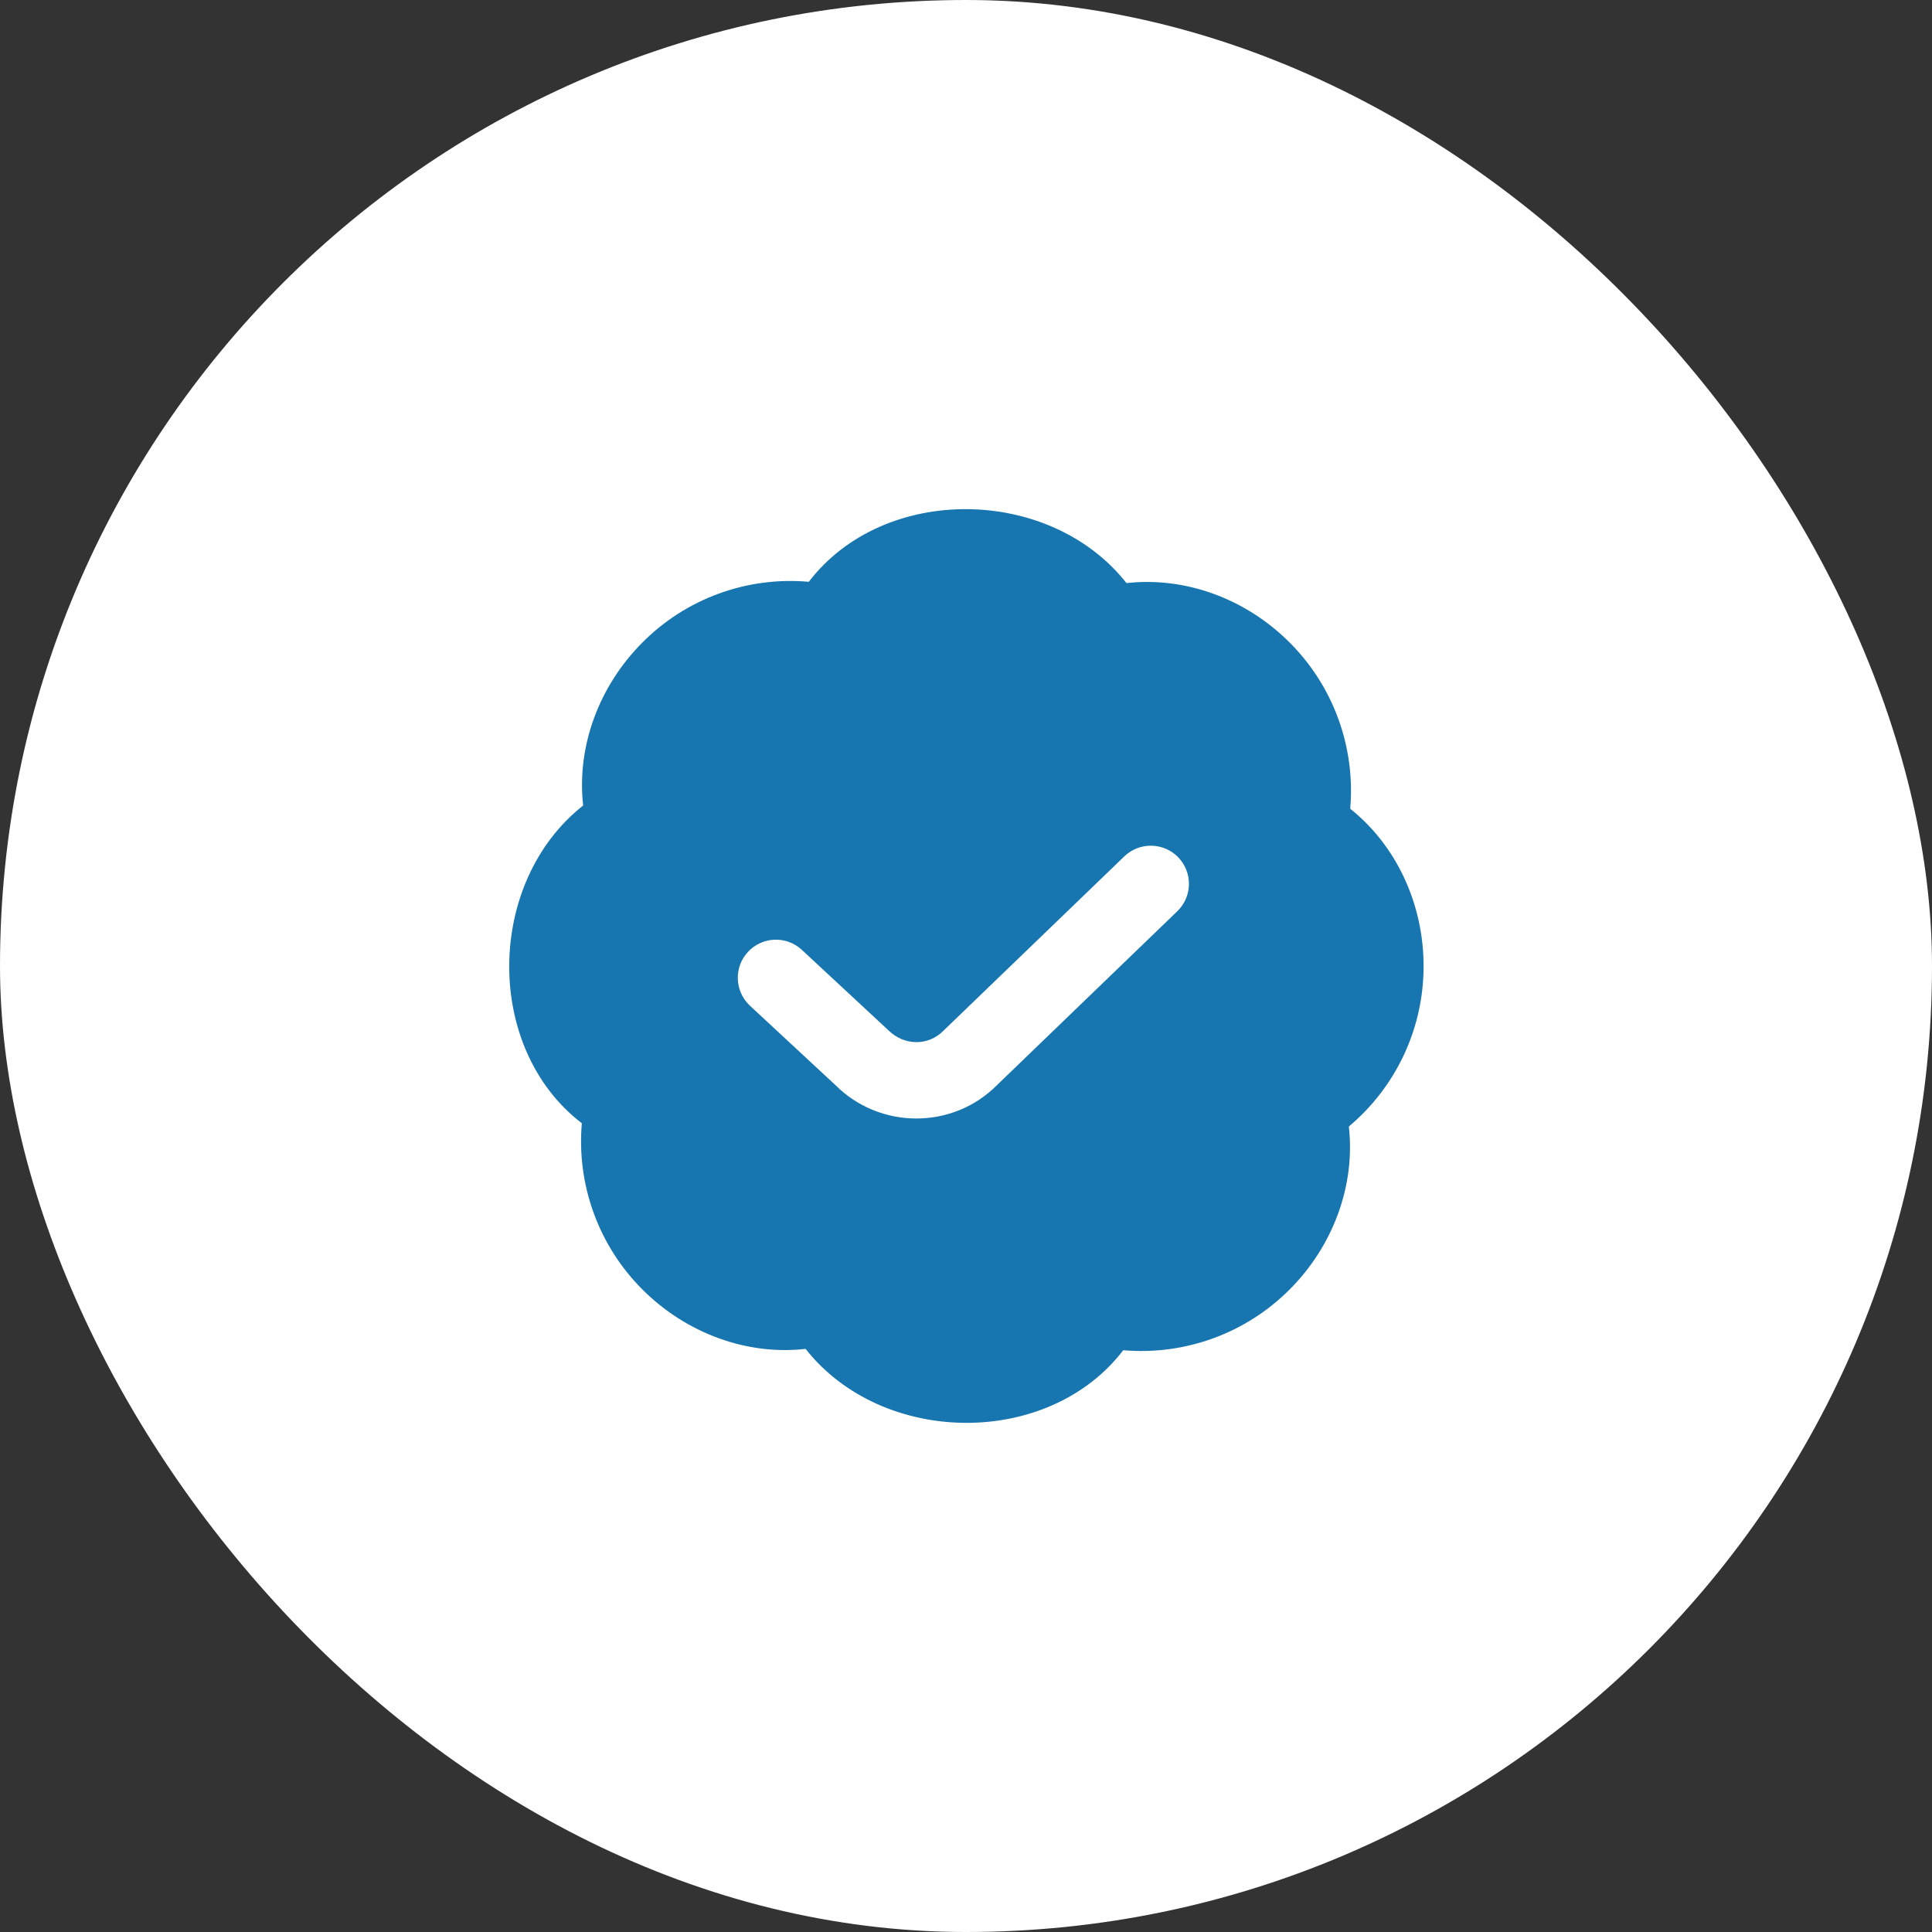 <?xml version="1.0" encoding="UTF-8"?> <svg xmlns="http://www.w3.org/2000/svg" width="38" height="38" viewBox="0 0 38 38" fill="none"><rect x="0" y="0" width="38" height="38" fill="#333333" stroke="none"/><rect width="38" height="38" rx="19" fill="white"></rect><g clip-path="url(#clip0_717_24)"><path d="M28 19C28 17.78 27.465 16.63 26.557 15.907C26.609 15.308 26.529 14.704 26.323 14.139C26.117 13.574 25.79 13.061 25.364 12.636C24.502 11.774 23.313 11.339 22.157 11.469C20.646 9.552 17.383 9.516 15.908 11.443C15.308 11.39 14.705 11.469 14.139 11.675C13.574 11.881 13.061 12.209 12.637 12.636C11.775 13.498 11.34 14.691 11.47 15.843C9.554 17.354 9.517 20.617 11.444 22.093C11.392 22.692 11.472 23.296 11.678 23.861C11.884 24.426 12.211 24.939 12.637 25.364C13.499 26.226 14.69 26.662 15.845 26.531C17.355 28.448 20.618 28.484 22.093 26.557C22.693 26.609 23.296 26.529 23.861 26.323C24.426 26.117 24.939 25.79 25.364 25.364C26.226 24.502 26.661 23.309 26.53 22.157C26.991 21.77 27.362 21.287 27.616 20.742C27.87 20.197 28.001 19.602 28 19.001V19ZM23.155 17.924L19.601 21.351C18.729 22.221 17.302 22.214 16.43 21.341L14.741 19.772C14.599 19.635 14.517 19.449 14.512 19.253C14.506 19.056 14.578 18.866 14.712 18.722C14.846 18.578 15.03 18.492 15.227 18.483C15.423 18.474 15.615 18.542 15.761 18.673L17.47 20.261C17.783 20.573 18.257 20.573 18.55 20.279L22.114 16.844C22.257 16.706 22.449 16.63 22.648 16.634C22.847 16.637 23.037 16.72 23.175 16.863C23.313 17.006 23.388 17.198 23.385 17.397C23.381 17.596 23.299 17.786 23.155 17.924V17.924Z" fill="#1776AF"></path></g><defs><clipPath id="clip0_717_24"><rect width="18" height="18" fill="white" transform="translate(10 10)"></rect></clipPath></defs></svg> 